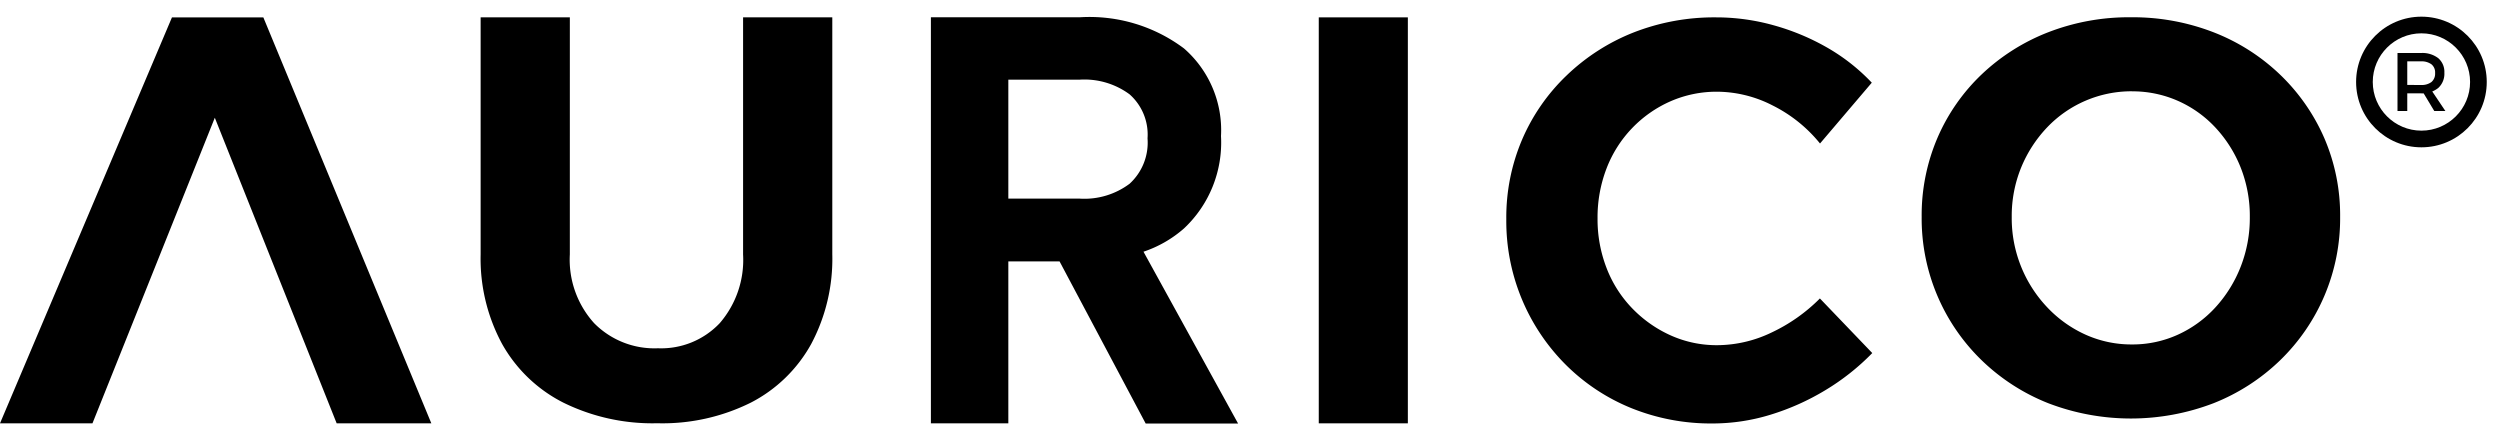 <?xml version="1.0" encoding="utf-8"?>
<svg xmlns="http://www.w3.org/2000/svg" xmlns:xlink="http://www.w3.org/1999/xlink" width="150" height="26" viewBox="0 0 150 26">
  <defs>
    <clipPath id="clip-Logotipo-adm-header-negro-footer">
      <rect width="150" height="26"/>
    </clipPath>
  </defs>
  <g id="Logotipo-adm-header-negro-footer" clip-path="url(#clip-Logotipo-adm-header-negro-footer)">
    <g id="Grupo_174" data-name="Grupo 174" transform="translate(-68.886 -9412)">
      <g id="Trazado_175" data-name="Trazado 175" transform="translate(210.252 9413)" fill="none">
        <path d="M3.919,0A3.919,3.919,0,1,1,0,3.919,3.919,3.919,0,0,1,3.919,0Z" stroke="none"/>
        <path d="M 3.919 1 C 2.31 1 1 2.31 1 3.919 C 1 5.529 2.31 6.839 3.919 6.839 C 5.529 6.839 6.839 5.529 6.839 3.919 C 6.839 2.31 5.529 1 3.919 1 M 3.919 -4.291534423828125e-06 C 6.084 -4.291534423828125e-06 7.839 1.755 7.839 3.919 C 7.839 6.084 6.084 7.839 3.919 7.839 C 1.755 7.839 -4.291534423828125e-06 6.084 -4.291534423828125e-06 3.919 C -4.291534423828125e-06 1.755 1.755 -4.291534423828125e-06 3.919 -4.291534423828125e-06 Z" stroke="none" fill="#000"/>
      </g>
      <path id="Trazado_174" data-name="Trazado 174" d="M1.871-3.5a1.554,1.554,0,0,1,1.036.311,1.082,1.082,0,0,1,.365.872,1.158,1.158,0,0,1-.365.912,1.506,1.506,0,0,1-1.036.325H1.046V-.022H.46V-3.5Zm0,1.918a.977.977,0,0,0,.624-.176A.654.654,0,0,0,2.716-2.3a.622.622,0,0,0-.221-.524A1,1,0,0,0,1.871-3H1.046v1.416Zm.02.273h.576L3.332-.022H2.666Z" transform="translate(212.276 9418.681)"/>
      <g id="Grupo_175" data-name="Grupo 175" transform="translate(68.886 9413.036)">
        <rect id="Rectángulo_343" data-name="Rectángulo 343" width="5.345" height="24.358" transform="translate(79.126 0.006)"/>
        <path id="Trazado_14042" data-name="Trazado 14042" d="M10.318.007H15.8L25.88,24.365H20.2L12.889,6.029,5.548,24.365H0Z" transform="translate(0 -0.001)"/>
        <path id="Trazado_14043" data-name="Trazado 14043" d="M38.66,14.235a5.674,5.674,0,0,0,1.457,4.119,5.079,5.079,0,0,0,3.828,1.507,4.835,4.835,0,0,0,3.71-1.507,5.8,5.8,0,0,0,1.4-4.119V.006h5.353V14.234A10.872,10.872,0,0,1,53.144,19.6a8.656,8.656,0,0,1-3.625,3.523,11.9,11.9,0,0,1-5.607,1.237,12.108,12.108,0,0,1-5.641-1.237A8.721,8.721,0,0,1,34.595,19.6a10.757,10.757,0,0,1-1.287-5.369V.006h5.353Z" transform="translate(-4.47 -0.001)"/>
        <path id="Trazado_14044" data-name="Trazado 14044" d="M77.269,14.067a7.09,7.09,0,0,0,2.434-1.4,7.065,7.065,0,0,0,2.217-5.541A6.5,6.5,0,0,0,79.7,1.871,9.448,9.448,0,0,0,73.453,0H64.514V24.363H69.16V14.647h3.073L77.4,24.374h5.544ZM69.16,3.743h4.293a4.559,4.559,0,0,1,2.983.882,3.223,3.223,0,0,1,1.076,2.641,3.344,3.344,0,0,1-1.074,2.721,4.518,4.518,0,0,1-2.983.895H69.16Z" transform="translate(-8.66 0)"/>
        <path id="Trazado_14045" data-name="Trazado 14045" d="M123.214,7.575a8.581,8.581,0,0,0-2.838-2.28,7.353,7.353,0,0,0-3.311-.827,6.9,6.9,0,0,0-2.82.574,7.229,7.229,0,0,0-3.838,4.025,8.187,8.187,0,0,0-.541,3.007,8.092,8.092,0,0,0,.541,2.973,7.164,7.164,0,0,0,1.537,2.416,7.45,7.45,0,0,0,2.3,1.621,6.723,6.723,0,0,0,2.82.592,7.582,7.582,0,0,0,3.243-.76,10.2,10.2,0,0,0,2.9-2.044l3.142,3.276a13.966,13.966,0,0,1-2.82,2.231,14.6,14.6,0,0,1-3.294,1.471,11.83,11.83,0,0,1-3.446.523,12.744,12.744,0,0,1-4.916-.929,11.921,11.921,0,0,1-3.919-2.6,12.177,12.177,0,0,1-3.563-8.733,11.9,11.9,0,0,1,.945-4.763,11.713,11.713,0,0,1,2.67-3.852A12.327,12.327,0,0,1,112.011.92a13.286,13.286,0,0,1,4.983-.913,12.791,12.791,0,0,1,3.43.473,13.916,13.916,0,0,1,3.21,1.335,11.668,11.668,0,0,1,2.686,2.111Z" transform="translate(-14.013 -0.001)"/>
        <path id="Trazado_14046" data-name="Trazado 14046" d="M145.726,0a13.4,13.4,0,0,1,4.961.9,12.089,12.089,0,0,1,3.99,2.538,11.807,11.807,0,0,1,2.655,3.807,11.685,11.685,0,0,1,.952,4.741,11.839,11.839,0,0,1-3.606,8.6,12.174,12.174,0,0,1-3.99,2.571,13.853,13.853,0,0,1-9.916,0,12.169,12.169,0,0,1-3.99-2.571,11.839,11.839,0,0,1-3.606-8.6,11.794,11.794,0,0,1,.951-4.758,11.566,11.566,0,0,1,2.655-3.806A12.222,12.222,0,0,1,140.768.9a13.4,13.4,0,0,1,4.961-.9m.066,4.441A6.994,6.994,0,0,0,140.7,6.611a7.761,7.761,0,0,0-1.553,2.4,7.682,7.682,0,0,0-.567,2.971,7.769,7.769,0,0,0,2.137,5.429,7.265,7.265,0,0,0,2.3,1.636,6.69,6.69,0,0,0,2.772.584,6.58,6.58,0,0,0,2.755-.584,6.951,6.951,0,0,0,2.254-1.636,7.826,7.826,0,0,0,1.517-2.439,8.02,8.02,0,0,0,.55-2.989,7.888,7.888,0,0,0-.55-2.971,7.675,7.675,0,0,0-1.519-2.4,6.851,6.851,0,0,0-2.253-1.6,6.747,6.747,0,0,0-2.755-.568" transform="translate(-17.876 0)"/>
      </g>
    </g>
  </g>
</svg>
